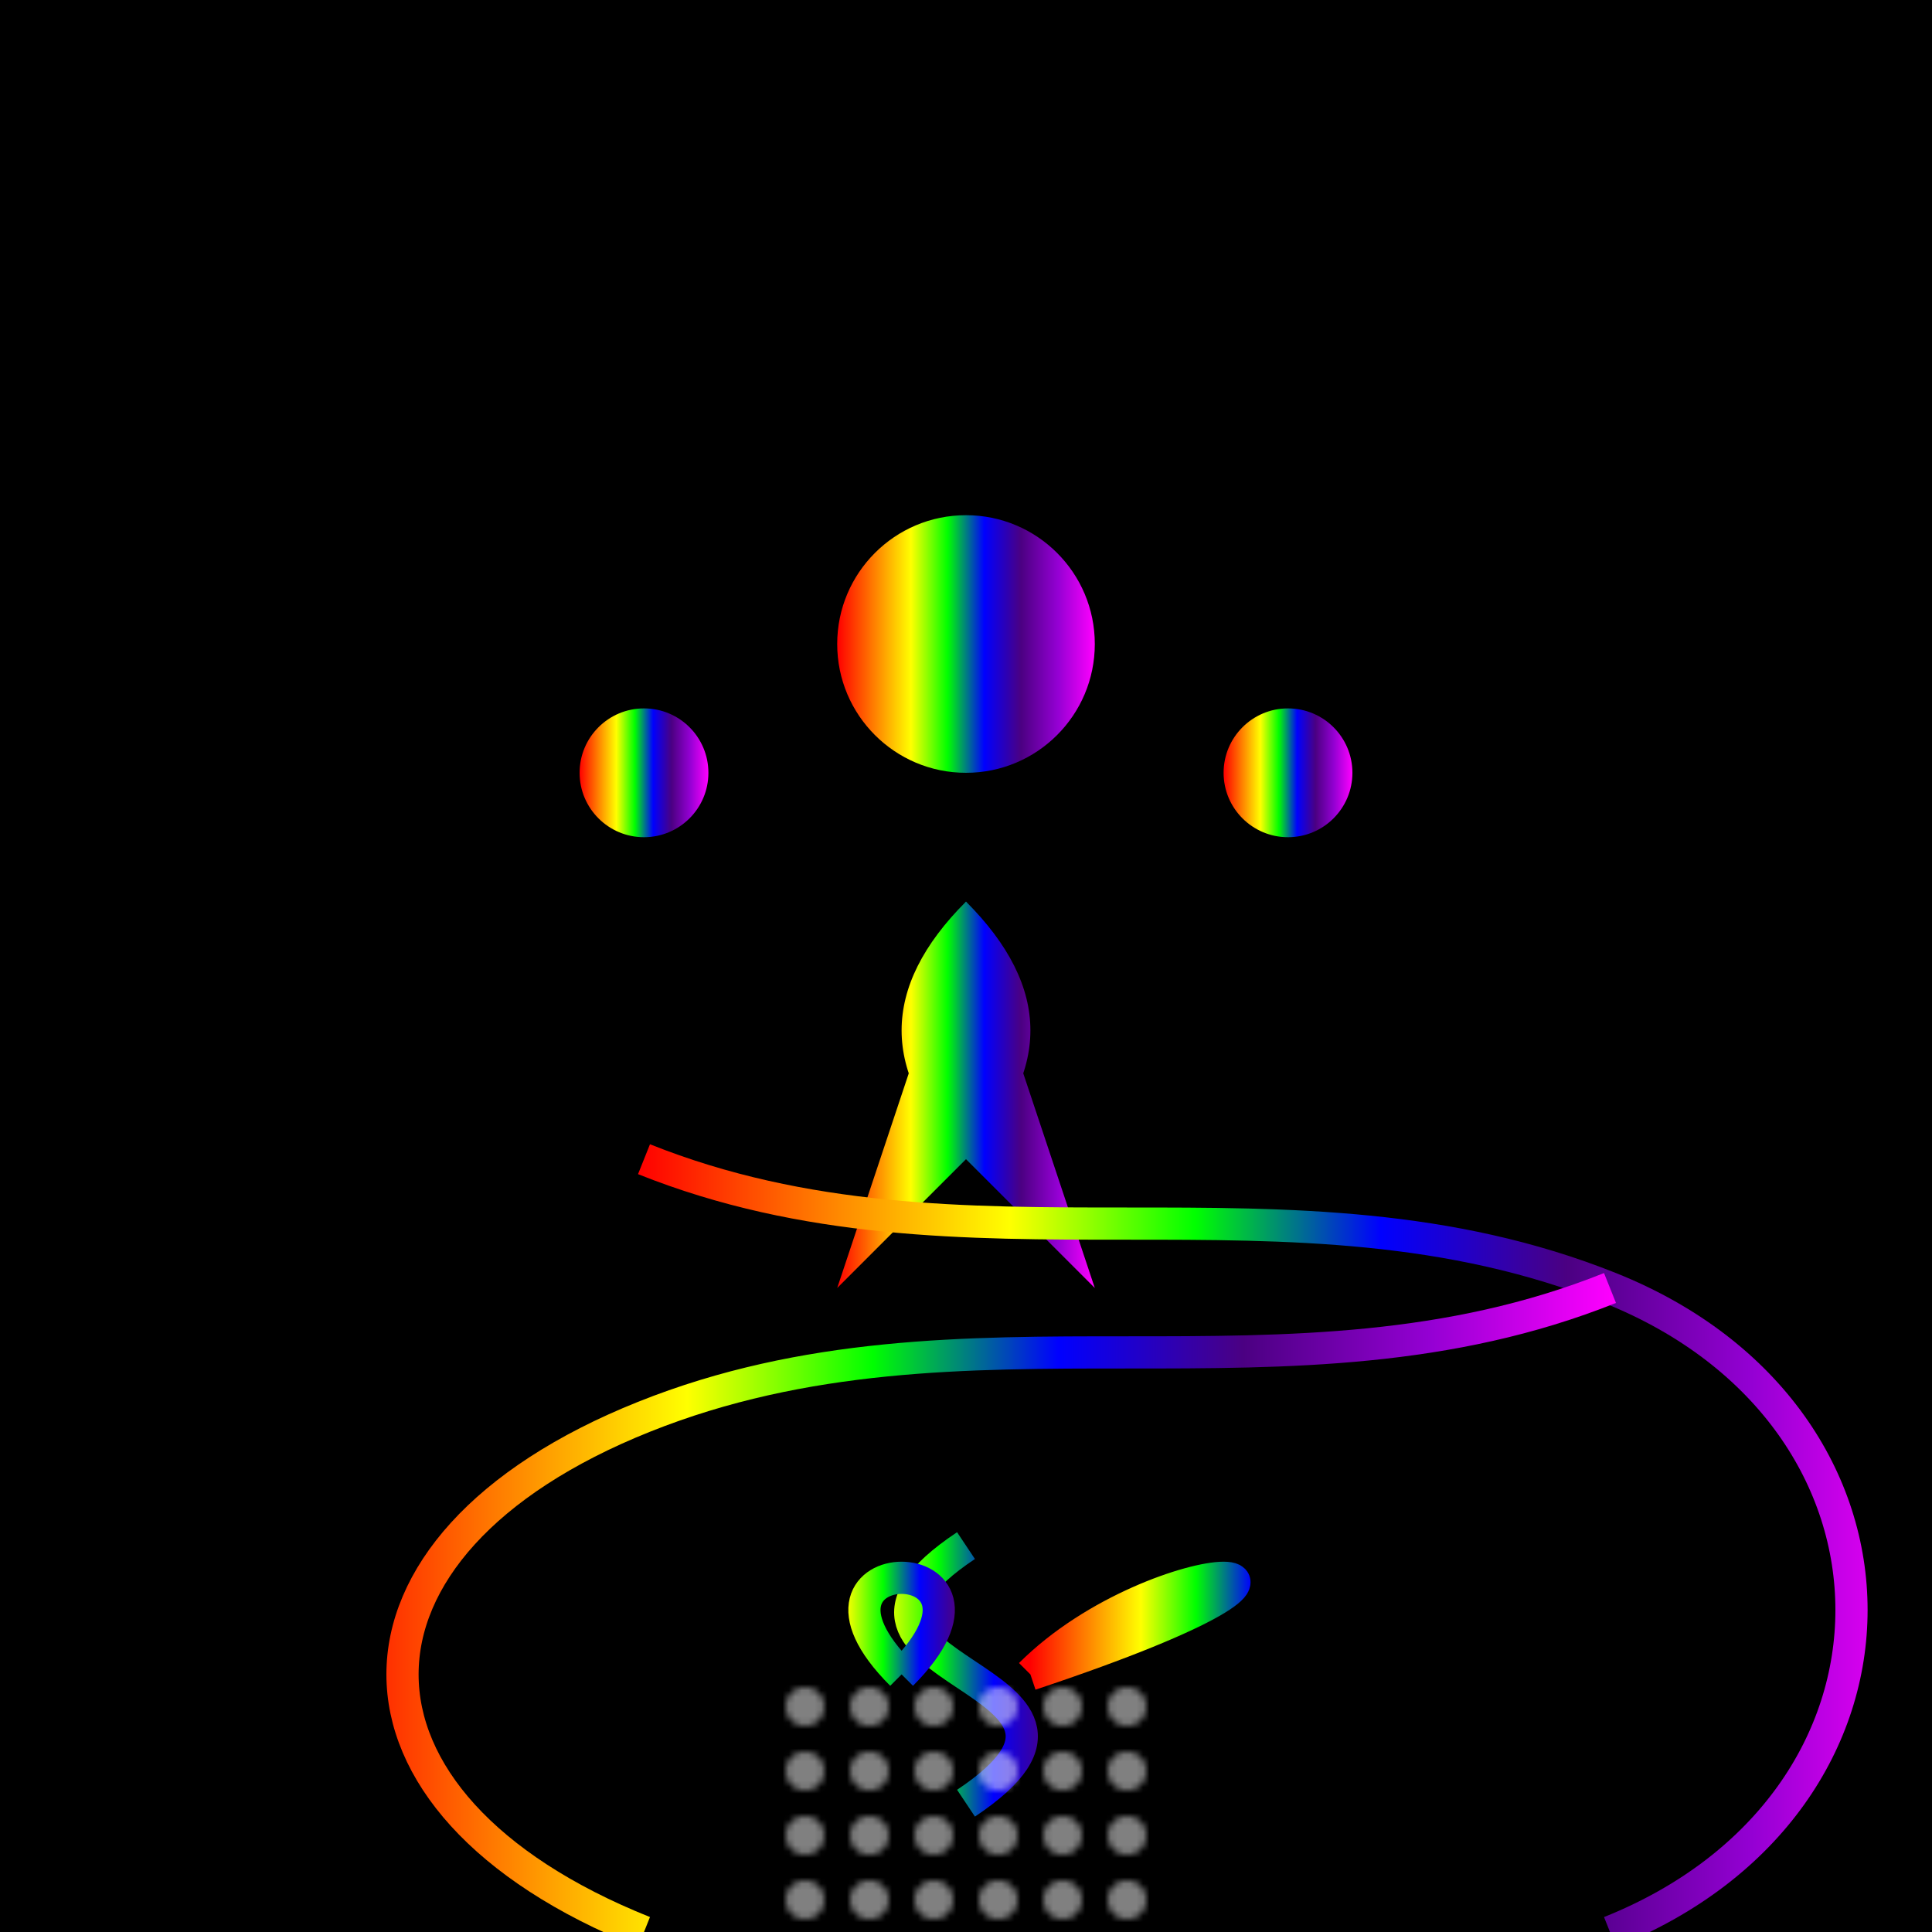 <svg xmlns="http://www.w3.org/2000/svg" viewBox="0 0 300 300">
  <defs>
    <linearGradient id="rainbow" x1="0" y1="0" x2="1" y2="0">
      <stop offset="0%" stop-color="#ff0000"/>
      <stop offset="14.28%" stop-color="#ff7f00"/>
      <stop offset="28.56%" stop-color="#ffff00"/>
      <stop offset="42.84%" stop-color="#00ff00"/>
      <stop offset="57.12%" stop-color="#0000ff"/>
      <stop offset="71.4%" stop-color="#4b0082"/>
      <stop offset="85.68%" stop-color="#9400d3"/>
      <stop offset="100%" stop-color="#ff00ff"/>
    </linearGradient>
    <pattern id="cosmic" patternUnits="userSpaceOnUse" width="10" height="10">
      <circle cx="5" cy="5" r="3" fill="#fff" opacity="0.5"/>
    </pattern>
  </defs>
  <rect x="0" y="0" width="300" height="300" fill="#000"/>
  <g fill="url(#rainbow)">
    <circle cx="150" cy="100" r="20"/>
    <circle cx="100" cy="120" r="10"/>
    <circle cx="200" cy="120" r="10"/>
    <path d="M150 140 Q130 160 150 180 T170 200"/>
    <path d="M150 140 Q170 160 150 180 T130 200"/>
  </g>
  <path d="M100 180 C150 200 200 180 250 200 S300 280 250 300" stroke="url(#rainbow)" stroke-width="5" fill="none"/>
  <path d="M250 200 C200 220 150 200 100 220 S50 280 100 300" stroke="url(#rainbow)" stroke-width="5" fill="none"/>
  <path d="M150 240 C120 260 180 260 150 280" stroke="url(#rainbow)" stroke-width="5" fill="none"/>
  <rect x="120" y="260" width="60" height="40" fill="url(#cosmic)"/>
  <path d="M140 260 C120 240 160 240 140 260" stroke="url(#rainbow)" stroke-width="5" fill="none"/>
  <path d="M160 260 C180 240 220 240 160 260" stroke="url(#rainbow)" stroke-width="5" fill="none"/>
</svg>